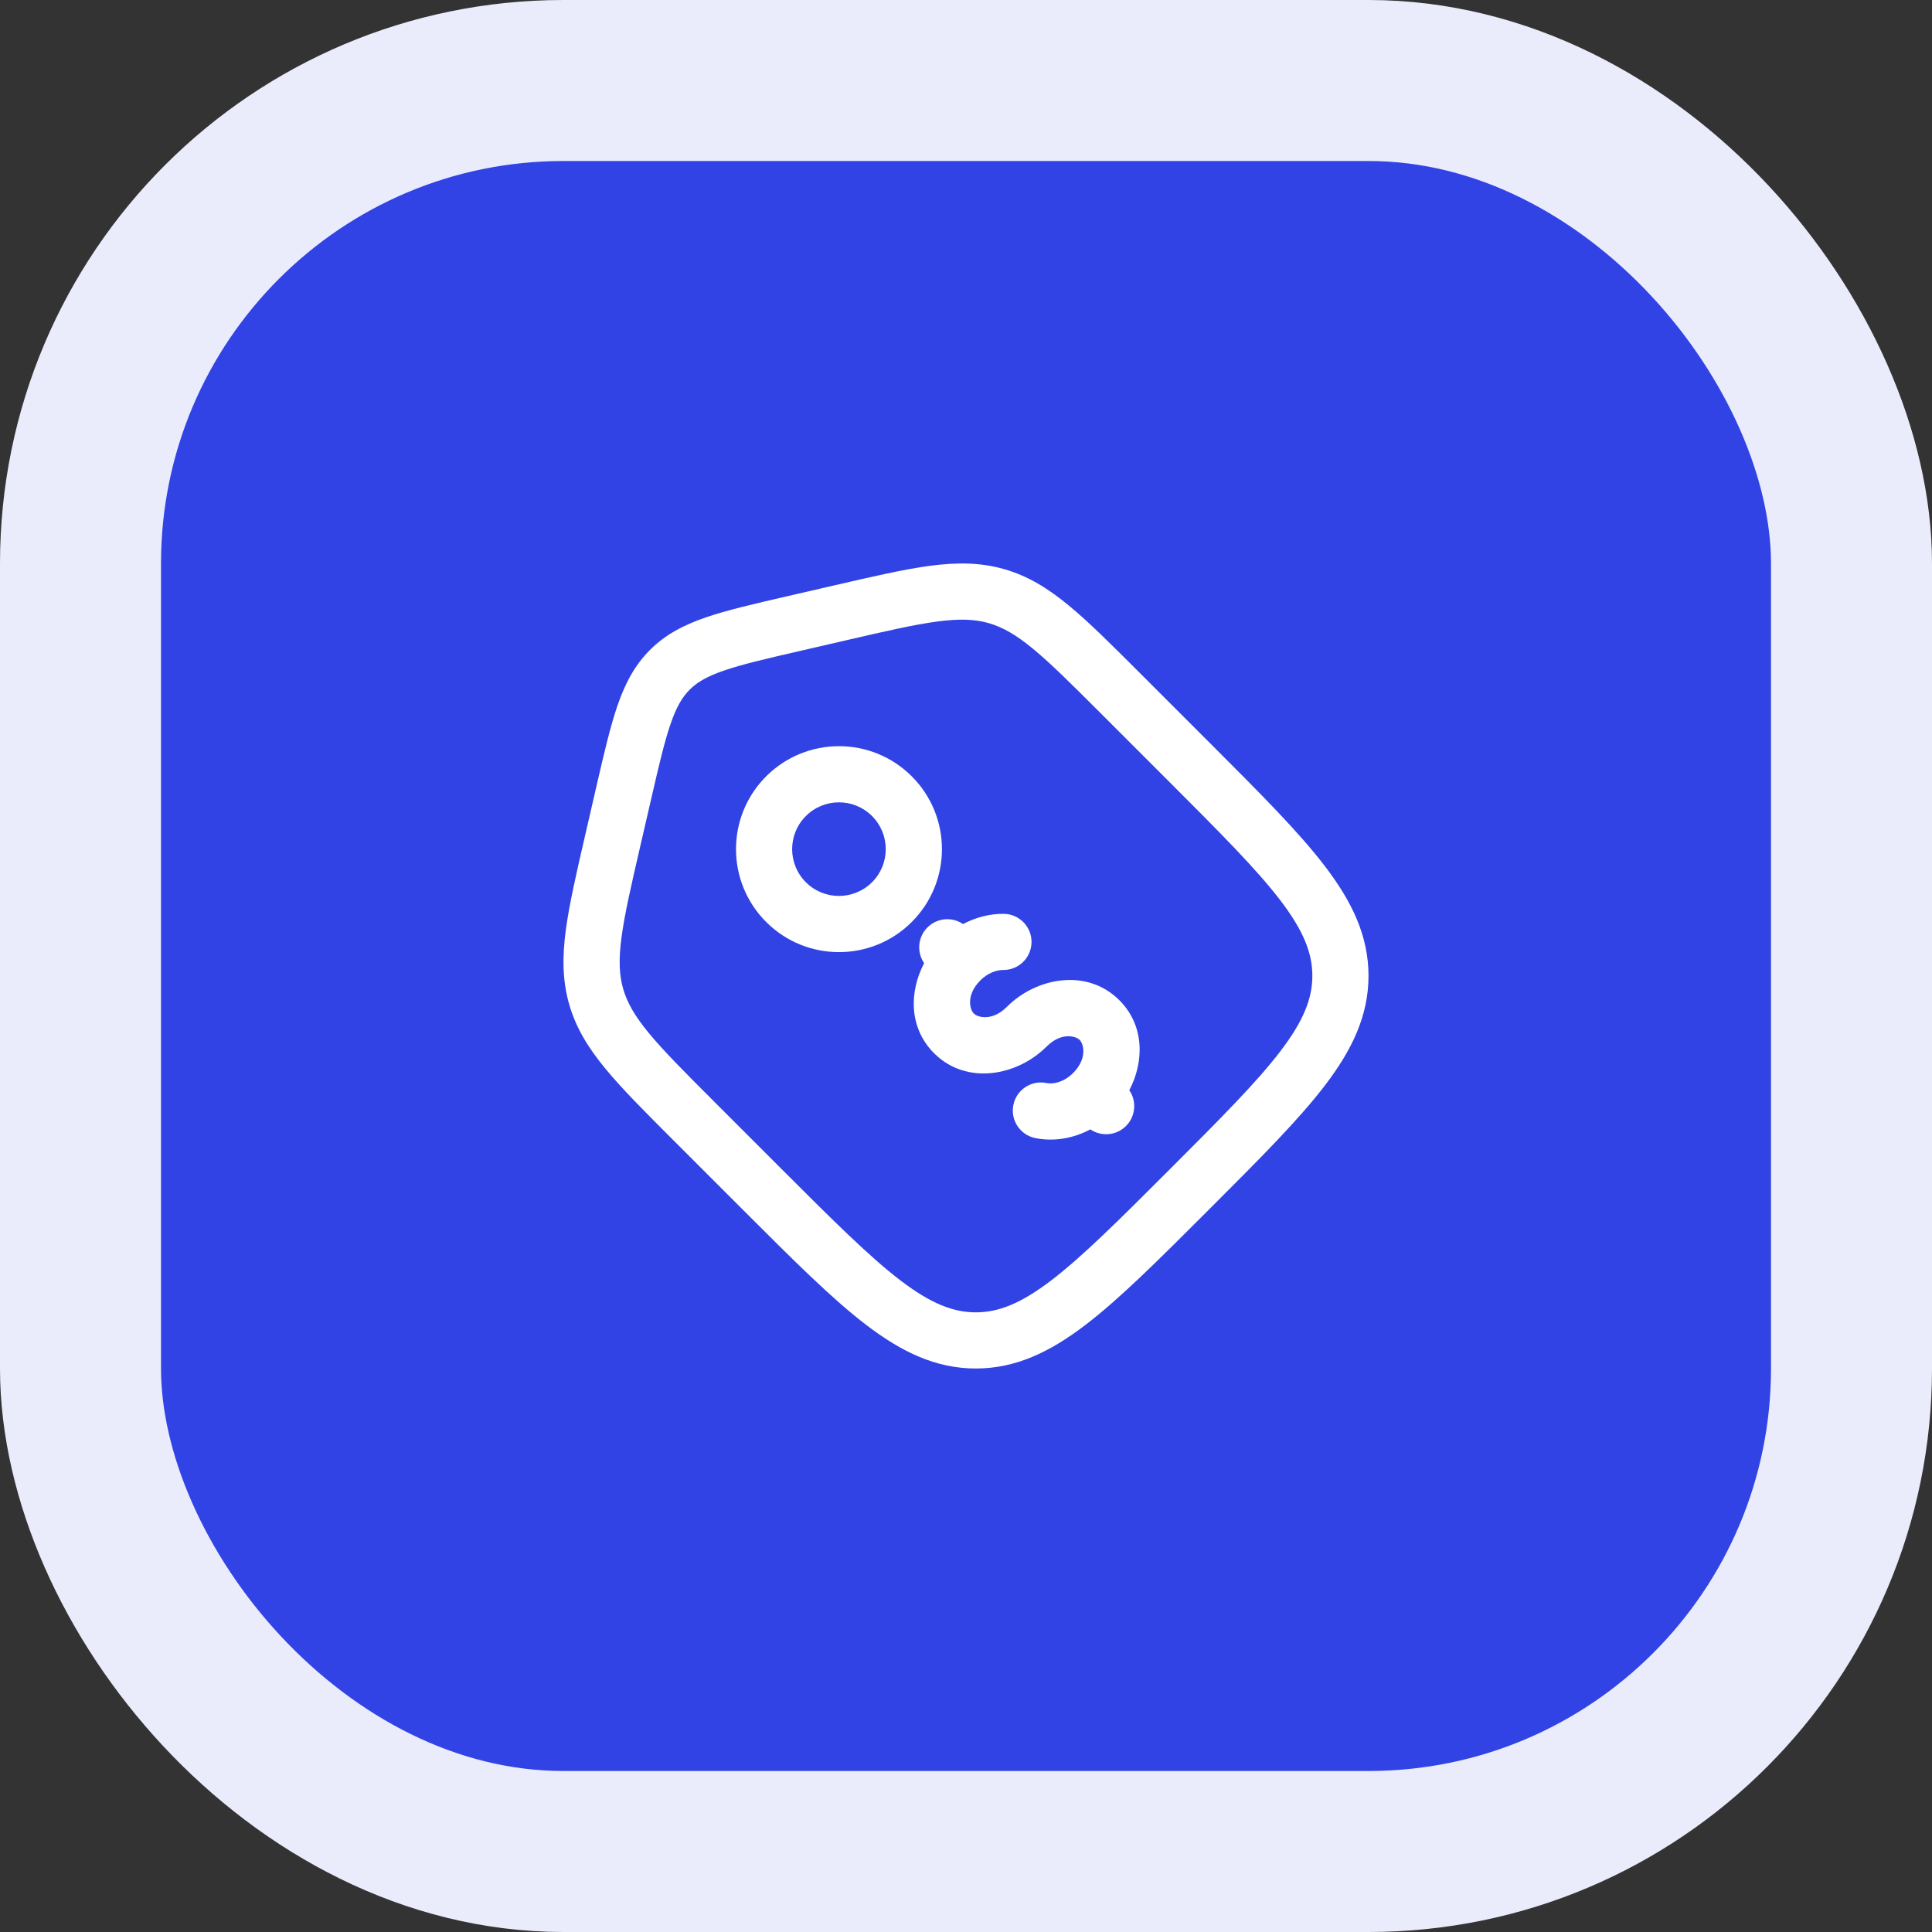 <svg width="48" height="48" viewBox="0 0 48 48" fill="none" xmlns="http://www.w3.org/2000/svg">
<rect x="0" y="0" width="48" height="48" fill="#333333" stroke="none"/>
<rect x="2" y="2" width="44" height="44" rx="12" fill="#3143E5"/>
<rect x="2" y="2" width="44" height="44" rx="12" stroke="#EAECFC" stroke-width="4"/>
<path fill-rule="evenodd" clip-rule="evenodd" d="M23.291 15.441C22.72 15.516 22.015 15.678 21.012 15.91L19.869 16.174C19.022 16.369 18.438 16.505 17.992 16.658C17.562 16.805 17.318 16.951 17.135 17.135C16.951 17.318 16.805 17.562 16.658 17.992C16.505 18.438 16.369 19.022 16.174 19.869L15.91 21.012C15.678 22.015 15.516 22.72 15.441 23.291C15.367 23.848 15.384 24.224 15.482 24.567C15.581 24.909 15.766 25.237 16.123 25.67C16.49 26.114 17.001 26.627 17.729 27.355L19.431 29.057C20.696 30.322 21.596 31.219 22.369 31.81C23.127 32.388 23.681 32.605 24.244 32.605C24.807 32.605 25.361 32.388 26.119 31.81C26.892 31.219 27.792 30.322 29.057 29.057C30.322 27.792 31.219 26.892 31.81 26.119C32.388 25.361 32.605 24.807 32.605 24.244C32.605 23.681 32.388 23.127 31.81 22.369C31.219 21.596 30.322 20.696 29.057 19.431L27.355 17.729C26.627 17.001 26.114 16.49 25.67 16.123C25.237 15.766 24.909 15.581 24.567 15.482C24.224 15.384 23.848 15.367 23.291 15.441ZM23.109 14.057C23.776 13.969 24.361 13.972 24.951 14.141C25.542 14.31 26.039 14.618 26.558 15.047C27.06 15.461 27.619 16.02 28.317 16.718L30.081 18.482C31.3 19.701 32.265 20.666 32.919 21.523C33.592 22.405 34 23.253 34 24.244C34 25.235 33.592 26.083 32.919 26.965C32.265 27.822 31.3 28.787 30.081 30.006L30.006 30.081C28.787 31.3 27.822 32.265 26.965 32.919C26.083 33.592 25.235 34 24.244 34C23.253 34 22.405 33.592 21.523 32.919C20.666 32.265 19.701 31.3 18.482 30.081L16.718 28.317C16.02 27.619 15.461 27.06 15.047 26.558C14.618 26.039 14.31 25.542 14.141 24.951C13.972 24.361 13.969 23.776 14.057 23.109C14.143 22.464 14.32 21.694 14.543 20.731L14.822 19.519C15.008 18.716 15.159 18.062 15.338 17.539C15.525 16.994 15.761 16.535 16.148 16.148C16.535 15.761 16.994 15.525 17.539 15.338C18.062 15.159 18.716 15.008 19.519 14.822L20.731 14.543C21.694 14.32 22.464 14.143 23.109 14.057ZM21.666 20.275C21.212 19.82 20.476 19.82 20.021 20.275C19.567 20.729 19.567 21.465 20.021 21.919C20.476 22.373 21.212 22.373 21.666 21.919C22.12 21.465 22.12 20.729 21.666 20.275ZM19.035 19.288C20.034 18.289 21.654 18.289 22.653 19.288C23.652 20.287 23.652 21.907 22.653 22.906C21.654 23.905 20.034 23.905 19.035 22.906C18.036 21.907 18.036 20.287 19.035 19.288ZM24.924 24.099C24.759 24.098 24.543 24.172 24.357 24.357C23.997 24.718 24.092 25.078 24.193 25.18C24.294 25.281 24.655 25.376 25.015 25.015C25.744 24.286 27.004 24.044 27.811 24.851C28.437 25.477 28.431 26.375 28.057 27.087C28.244 27.358 28.217 27.733 27.975 27.975C27.734 28.216 27.361 28.244 27.09 28.059C26.665 28.285 26.181 28.369 25.72 28.275C25.343 28.197 25.099 27.828 25.177 27.451C25.255 27.073 25.623 26.83 26.001 26.908C26.166 26.942 26.431 26.888 26.66 26.66C27.02 26.299 26.925 25.939 26.824 25.837C26.723 25.736 26.362 25.641 26.002 26.002C25.272 26.731 24.013 26.973 23.206 26.166C22.58 25.54 22.585 24.642 22.96 23.93C22.773 23.658 22.8 23.283 23.042 23.042C23.282 22.801 23.656 22.773 23.927 22.958C24.243 22.79 24.591 22.701 24.937 22.704C25.322 22.708 25.631 23.023 25.628 23.408C25.624 23.794 25.309 24.103 24.924 24.099Z" fill="white"/>
</svg>
